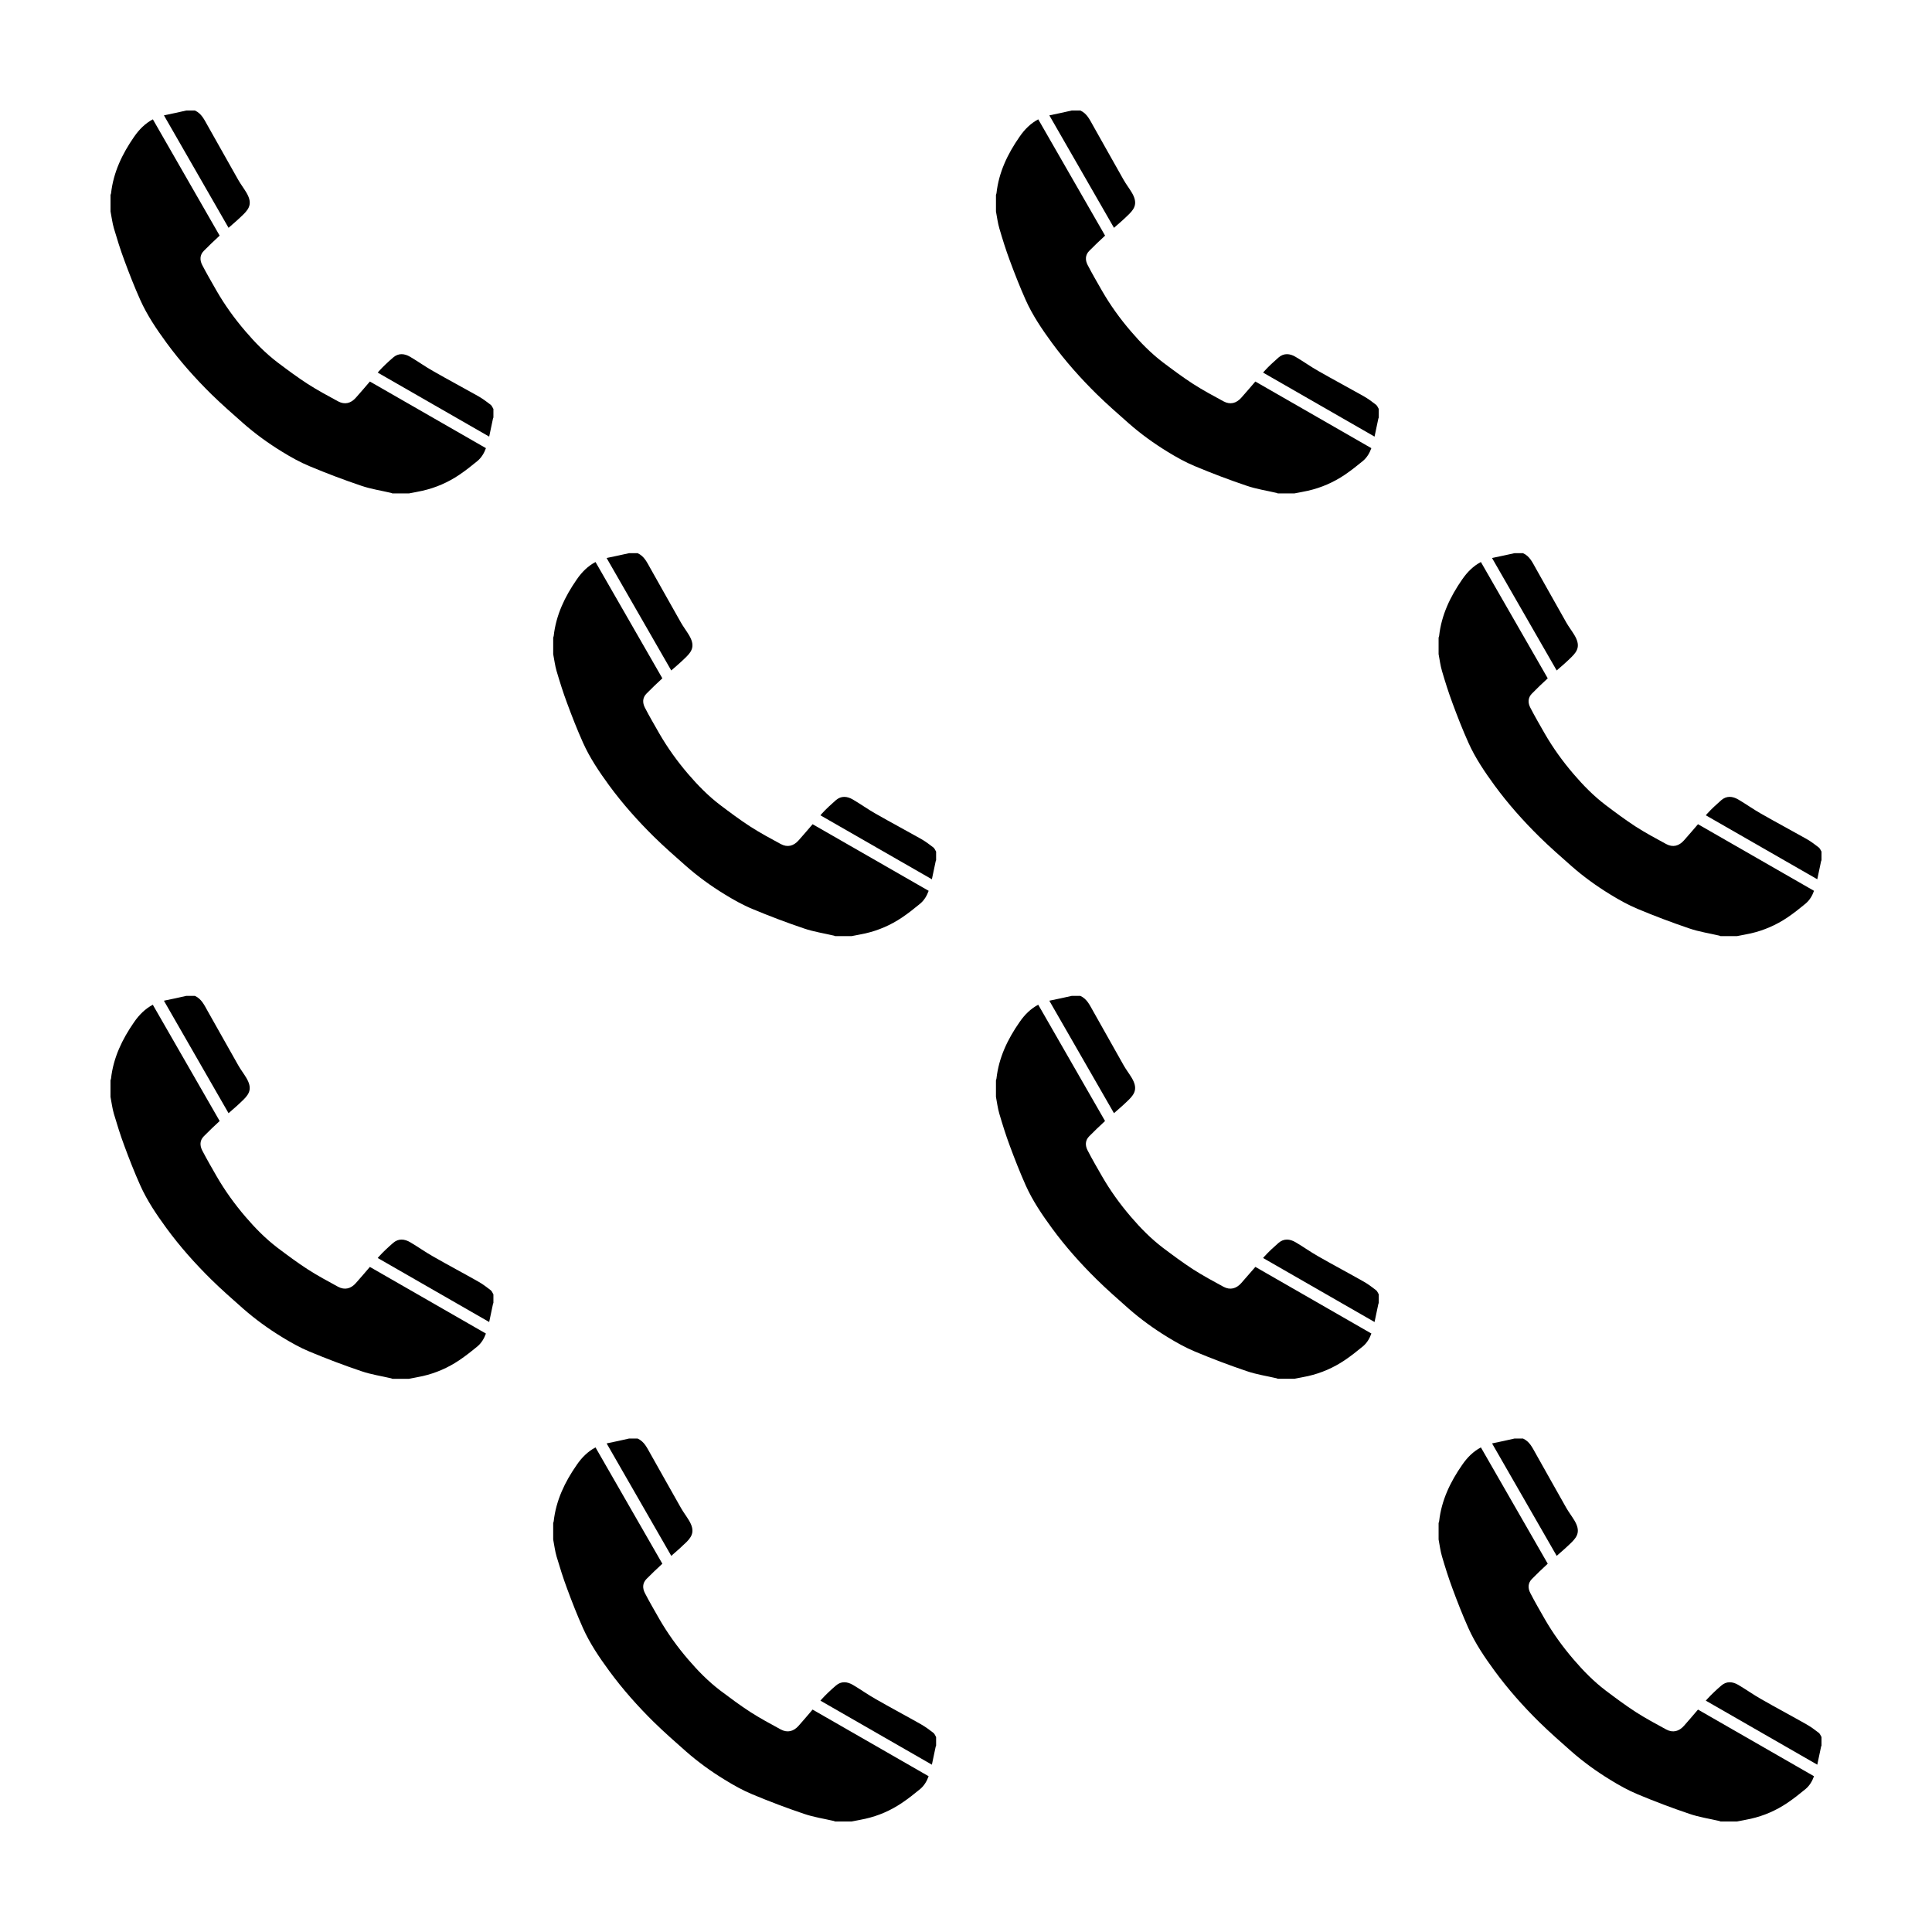 <?xml version="1.0" encoding="UTF-8"?>
<!-- Uploaded to: SVG Repo, www.svgrepo.com, Generator: SVG Repo Mixer Tools -->
<svg fill="#000000" width="800px" height="800px" version="1.1" viewBox="144 144 512 512" xmlns="http://www.w3.org/2000/svg">
 <g fill-rule="evenodd">
  <path d="m208.58 200.74c1.578-1.566 2.324-3.019 0.691-5.742-0.672-1.137-1.496-2.191-2.144-3.344-2.707-4.742-5.356-9.551-8.062-14.305-0.895-1.555-1.625-3.266-3.418-4.062h-2.273c-1.934 0.426-3.883 0.879-5.828 1.262-0.035 0.012-0.074 0.016-0.102 0.023l17.125 29.801c1.371-1.172 2.727-2.363 4.012-3.633z"/>
  <path d="m270.76 249c-3.977-2.242-8.031-4.394-12.016-6.68-2.055-1.152-3.988-2.551-6.031-3.75-1.508-0.898-3.117-1.055-4.523 0.176-1.301 1.125-2.574 2.301-3.723 3.566-0.121 0.145-0.242 0.301-0.367 0.43l29.539 16.965c0.344-1.578 0.672-3.18 1.004-4.762 0.016-0.102 0.07-0.195 0.117-0.289v-2.273c-0.246-0.383-0.398-0.875-0.75-1.133-1.043-0.801-2.102-1.598-3.25-2.25z"/>
  <path d="m176.95 212.99c1.301 3.527 2.684 7.062 4.219 10.488 1.824 4.074 4.312 7.754 6.957 11.367 3.578 4.883 7.594 9.391 11.898 13.637 2.707 2.644 5.57 5.16 8.422 7.672 3.211 2.828 6.656 5.316 10.293 7.547 2.344 1.438 4.75 2.797 7.281 3.84 4.519 1.895 9.117 3.637 13.758 5.199 2.543 0.871 5.234 1.266 7.859 1.883 0.117 0.023 0.246 0.09 0.363 0.137h4.379c1.211-0.238 2.43-0.449 3.641-0.719 3.492-0.801 6.711-2.203 9.664-4.188 1.691-1.145 3.305-2.414 4.871-3.707 1.082-0.926 1.754-2.102 2.223-3.379l-30.754-17.66c-1.23 1.438-2.457 2.871-3.707 4.277-1.309 1.496-2.934 1.941-4.731 0.973-2.727-1.477-5.461-2.949-8.062-4.621-2.754-1.785-5.402-3.754-8.016-5.727-3.144-2.398-5.91-5.219-8.473-8.223-2.856-3.324-5.438-6.902-7.633-10.707-1.301-2.277-2.613-4.535-3.82-6.852-0.648-1.273-0.672-2.641 0.438-3.754 1.367-1.379 2.762-2.727 4.188-4.027l-17.699-30.82c-2 1.059-3.606 2.648-4.973 4.625-3.148 4.543-5.484 9.398-6.106 14.961-0.016 0.148-0.098 0.293-0.141 0.438v4.387c0.289 1.492 0.473 3.031 0.898 4.488 0.844 2.848 1.719 5.68 2.762 8.465z"/>
  <path d="m443.22 200.74c1.57-1.566 2.324-3.019 0.695-5.742-0.68-1.137-1.5-2.191-2.152-3.344-2.707-4.742-5.356-9.551-8.055-14.305-0.891-1.555-1.621-3.266-3.41-4.062h-2.273c-1.949 0.43-3.883 0.883-5.836 1.266-0.039 0.012-0.074 0.016-0.102 0.023l17.129 29.801c1.367-1.176 2.723-2.367 4.004-3.637z"/>
  <path d="m505.39 249c-3.977-2.242-8.02-4.394-12.016-6.68-2.051-1.152-3.984-2.551-6.031-3.75-1.5-0.898-3.109-1.055-4.523 0.176-1.289 1.125-2.57 2.301-3.719 3.566-0.121 0.145-0.242 0.301-0.371 0.43l29.539 16.965c0.348-1.578 0.672-3.18 1.004-4.762 0.02-0.102 0.082-0.195 0.117-0.289v-2.273c-0.238-0.383-0.395-0.875-0.746-1.133-1.043-0.801-2.098-1.598-3.254-2.25z"/>
  <path d="m411.59 212.99c1.305 3.527 2.691 7.062 4.219 10.488 1.82 4.074 4.316 7.754 6.957 11.367 3.582 4.883 7.594 9.391 11.906 13.637 2.707 2.644 5.566 5.16 8.418 7.672 3.211 2.828 6.656 5.316 10.293 7.547 2.344 1.438 4.758 2.797 7.285 3.84 4.516 1.895 9.113 3.637 13.754 5.199 2.539 0.871 5.234 1.266 7.863 1.883 0.117 0.023 0.242 0.09 0.359 0.137h4.375c1.219-0.238 2.438-0.449 3.648-0.719 3.492-0.801 6.715-2.203 9.668-4.188 1.691-1.145 3.293-2.414 4.867-3.707 1.09-0.926 1.758-2.102 2.223-3.379l-30.746-17.66c-1.234 1.438-2.457 2.871-3.707 4.277-1.32 1.496-2.941 1.941-4.731 0.973-2.727-1.477-5.461-2.949-8.066-4.621-2.75-1.785-5.402-3.754-8.016-5.727-3.148-2.398-5.91-5.219-8.473-8.223-2.863-3.324-5.438-6.902-7.629-10.707-1.305-2.277-2.621-4.535-3.82-6.852-0.66-1.273-0.68-2.641 0.434-3.754 1.367-1.379 2.766-2.727 4.188-4.027l-17.711-30.82c-1.996 1.059-3.606 2.644-4.961 4.625-3.16 4.539-5.492 9.395-6.109 14.957-0.012 0.152-0.102 0.297-0.137 0.441v4.387c0.281 1.492 0.469 3.031 0.898 4.488 0.832 2.848 1.711 5.68 2.75 8.465z"/>
  <path d="m551.03 529.3c-0.891-1.559-1.617-3.258-3.41-4.07h-2.273c-1.949 0.434-3.891 0.883-5.836 1.266-0.039 0.016-0.082 0.023-0.102 0.023l17.129 29.801c1.359-1.176 2.715-2.367 3.996-3.629 1.578-1.578 2.324-3.027 0.699-5.754-0.68-1.137-1.5-2.188-2.156-3.34-2.703-4.734-5.348-9.539-8.047-14.297z"/>
  <path d="m622.72 600.96c-3.977-2.254-8.027-4.398-12.016-6.691-2.055-1.152-3.984-2.551-6.031-3.75-1.508-0.887-3.113-1.055-4.523 0.188-1.293 1.113-2.57 2.301-3.719 3.562-0.125 0.152-0.246 0.301-0.371 0.422l29.539 16.969c0.348-1.582 0.672-3.176 1.004-4.762 0.02-0.105 0.082-0.195 0.117-0.289v-2.273c-0.242-0.383-0.395-0.883-0.746-1.133-1.043-0.805-2.102-1.598-3.254-2.242z"/>
  <path d="m590.28 601.35c-1.316 1.484-2.938 1.934-4.727 0.973-2.727-1.48-5.465-2.957-8.07-4.625-2.746-1.785-5.394-3.754-8.012-5.727-3.148-2.402-5.914-5.219-8.473-8.219-2.863-3.324-5.441-6.906-7.633-10.707-1.305-2.281-2.613-4.539-3.812-6.863-0.66-1.273-0.68-2.637 0.434-3.754 1.359-1.371 2.762-2.727 4.18-4.027l-17.715-30.824c-1.996 1.059-3.602 2.644-4.961 4.629-3.152 4.527-5.488 9.387-6.106 14.949-0.012 0.16-0.102 0.297-0.141 0.449v4.383c0.289 1.496 0.469 3.039 0.902 4.5 0.836 2.84 1.723 5.672 2.762 8.457 1.301 3.531 2.684 7.059 4.219 10.496 1.82 4.074 4.316 7.754 6.957 11.355 3.578 4.883 7.594 9.402 11.898 13.637 2.707 2.644 5.57 5.168 8.422 7.684 3.211 2.82 6.656 5.309 10.293 7.535 2.336 1.438 4.758 2.801 7.281 3.848 4.519 1.891 9.117 3.633 13.758 5.195 2.539 0.871 5.234 1.27 7.863 1.879 0.117 0.023 0.238 0.098 0.352 0.137h4.379c1.215-0.238 2.434-0.449 3.641-0.719 3.492-0.789 6.715-2.195 9.672-4.188 1.688-1.133 3.293-2.41 4.863-3.703 1.09-0.922 1.758-2.098 2.223-3.379l-30.746-17.664c-1.227 1.441-2.453 2.879-3.703 4.293z"/>
  <path d="m316.39 529.3c-0.898-1.559-1.621-3.258-3.414-4.07h-2.273c-1.945 0.434-3.883 0.883-5.836 1.266-0.035 0.016-0.07 0.023-0.102 0.023l17.129 29.801c1.367-1.176 2.715-2.367 4.004-3.629 1.57-1.578 2.324-3.027 0.691-5.754-0.676-1.137-1.496-2.188-2.144-3.34-2.699-4.734-5.359-9.539-8.055-14.297z"/>
  <path d="m388.08 600.96c-3.977-2.254-8.027-4.398-12.016-6.691-2.055-1.152-3.988-2.551-6.031-3.75-1.508-0.887-3.113-1.055-4.523 0.188-1.293 1.113-2.574 2.301-3.723 3.562-0.117 0.152-0.238 0.301-0.367 0.422l29.539 16.969c0.348-1.582 0.672-3.176 1.004-4.762 0.02-0.105 0.074-0.195 0.117-0.289v-2.273c-0.242-0.383-0.398-0.883-0.75-1.133-1.043-0.805-2.102-1.598-3.25-2.242z"/>
  <path d="m355.64 601.35c-1.316 1.484-2.938 1.934-4.731 0.973-2.727-1.48-5.461-2.957-8.066-4.625-2.75-1.785-5.394-3.754-8.016-5.727-3.144-2.402-5.906-5.219-8.473-8.219-2.856-3.324-5.43-6.906-7.629-10.707-1.301-2.281-2.621-4.539-3.82-6.863-0.656-1.273-0.676-2.637 0.434-3.754 1.367-1.371 2.766-2.727 4.191-4.027l-17.715-30.824c-1.996 1.059-3.613 2.644-4.969 4.629-3.152 4.527-5.492 9.387-6.109 14.949-0.012 0.16-0.102 0.297-0.137 0.449v4.383c0.289 1.496 0.473 3.039 0.898 4.5 0.848 2.84 1.723 5.672 2.766 8.457 1.301 3.531 2.684 7.059 4.219 10.496 1.82 4.074 4.312 7.754 6.953 11.355 3.582 4.883 7.598 9.402 11.906 13.637 2.707 2.644 5.566 5.168 8.422 7.684 3.211 2.82 6.648 5.309 10.293 7.535 2.344 1.438 4.75 2.801 7.281 3.848 4.519 1.891 9.117 3.633 13.758 5.195 2.539 0.871 5.231 1.27 7.859 1.879 0.117 0.023 0.246 0.098 0.359 0.137h4.379c1.215-0.238 2.434-0.449 3.641-0.719 3.492-0.789 6.715-2.195 9.668-4.188 1.691-1.133 3.301-2.41 4.871-3.703 1.082-0.922 1.754-2.098 2.223-3.379l-30.754-17.664c-1.219 1.441-2.453 2.879-3.703 4.293z"/>
  <path d="m199.06 411.99c-0.891-1.562-1.621-3.269-3.414-4.07h-2.273c-1.941 0.43-3.883 0.871-5.828 1.254-0.035 0.016-0.074 0.023-0.102 0.035l17.125 29.797c1.367-1.168 2.719-2.363 4.004-3.633 1.578-1.578 2.324-3.019 0.691-5.75-0.672-1.133-1.496-2.18-2.144-3.34-2.703-4.746-5.356-9.535-8.059-14.293z"/>
  <path d="m270.76 483.64c-3.977-2.254-8.031-4.394-12.016-6.68-2.055-1.152-3.988-2.551-6.031-3.75-1.508-0.887-3.117-1.055-4.523 0.176-1.301 1.125-2.574 2.301-3.723 3.566-0.121 0.145-0.242 0.301-0.367 0.43l29.539 16.965c0.344-1.582 0.672-3.176 1.004-4.758 0.016-0.109 0.07-0.203 0.117-0.289v-2.277c-0.246-0.383-0.398-0.875-0.75-1.129-1.043-0.801-2.102-1.609-3.25-2.254z"/>
  <path d="m238.32 484.02c-1.309 1.484-2.934 1.941-4.731 0.984-2.727-1.484-5.461-2.957-8.062-4.629-2.754-1.785-5.402-3.758-8.016-5.727-3.144-2.398-5.91-5.215-8.473-8.211-2.856-3.336-5.438-6.914-7.633-10.715-1.301-2.277-2.613-4.527-3.82-6.856-0.648-1.281-0.672-2.637 0.438-3.75 1.367-1.379 2.762-2.731 4.188-4.035l-17.715-30.812c-1.996 1.055-3.606 2.641-4.969 4.621-3.148 4.535-5.488 9.395-6.106 14.949-0.016 0.16-0.102 0.301-0.141 0.453v4.387c0.289 1.492 0.473 3.027 0.898 4.488 0.848 2.848 1.723 5.68 2.766 8.465 1.301 3.527 2.684 7.055 4.219 10.488 1.824 4.074 4.312 7.754 6.957 11.367 3.578 4.883 7.594 9.391 11.898 13.629 2.707 2.656 5.57 5.176 8.422 7.691 3.211 2.816 6.656 5.305 10.293 7.535 2.344 1.426 4.75 2.797 7.281 3.844 4.519 1.883 9.117 3.633 13.758 5.195 2.543 0.875 5.234 1.27 7.859 1.883 0.117 0.023 0.246 0.098 0.363 0.137h4.379c1.211-0.246 2.43-0.453 3.641-0.719 3.492-0.801 6.711-2.203 9.664-4.188 1.691-1.137 3.305-2.414 4.871-3.707 1.082-0.922 1.754-2.098 2.223-3.379l-30.754-17.66c-1.223 1.43-2.449 2.859-3.699 4.269z"/>
  <path d="m433.71 411.99c-0.898-1.562-1.621-3.269-3.414-4.07h-2.273c-1.949 0.43-3.883 0.871-5.836 1.254-0.039 0.016-0.074 0.023-0.102 0.035l17.129 29.797c1.359-1.168 2.715-2.363 4-3.633 1.57-1.578 2.324-3.019 0.695-5.75-0.68-1.133-1.5-2.18-2.152-3.34-2.695-4.746-5.344-9.535-8.047-14.293z"/>
  <path d="m505.39 483.64c-3.977-2.254-8.02-4.394-12.016-6.68-2.051-1.152-3.984-2.551-6.031-3.75-1.5-0.887-3.109-1.055-4.523 0.176-1.289 1.125-2.57 2.301-3.719 3.566-0.121 0.145-0.242 0.301-0.371 0.43l29.539 16.965c0.348-1.582 0.672-3.176 1.004-4.758 0.02-0.109 0.082-0.203 0.117-0.289v-2.277c-0.238-0.383-0.395-0.875-0.746-1.129-1.043-0.801-2.098-1.609-3.254-2.254z"/>
  <path d="m472.96 484.02c-1.32 1.484-2.941 1.941-4.731 0.984-2.727-1.484-5.461-2.957-8.066-4.629-2.75-1.785-5.402-3.758-8.016-5.727-3.148-2.398-5.91-5.215-8.473-8.211-2.863-3.336-5.438-6.914-7.629-10.715-1.305-2.277-2.621-4.527-3.82-6.856-0.66-1.281-0.68-2.637 0.434-3.75 1.367-1.379 2.766-2.731 4.188-4.035l-17.703-30.82c-1.996 1.055-3.606 2.641-4.961 4.621-3.16 4.535-5.492 9.395-6.109 14.949-0.012 0.16-0.102 0.301-0.137 0.453v4.387c0.281 1.492 0.469 3.027 0.898 4.488 0.84 2.848 1.723 5.68 2.762 8.465 1.305 3.527 2.691 7.055 4.219 10.488 1.82 4.074 4.316 7.754 6.957 11.367 3.582 4.883 7.594 9.391 11.906 13.629 2.707 2.656 5.566 5.176 8.418 7.691 3.211 2.816 6.656 5.305 10.293 7.535 2.344 1.426 4.758 2.797 7.285 3.844 4.516 1.883 9.113 3.633 13.754 5.195 2.539 0.875 5.234 1.27 7.863 1.883 0.117 0.023 0.242 0.098 0.359 0.137h4.375c1.219-0.246 2.438-0.453 3.648-0.719 3.492-0.801 6.715-2.203 9.668-4.188 1.691-1.137 3.293-2.414 4.867-3.707 1.09-0.922 1.758-2.098 2.223-3.379l-30.746-17.66c-1.25 1.438-2.477 2.867-3.727 4.277z"/>
  <path d="m560.54 318.05c1.578-1.566 2.324-3.012 0.699-5.738-0.68-1.137-1.5-2.191-2.156-3.34-2.707-4.746-5.356-9.551-8.055-14.309-0.891-1.562-1.617-3.269-3.41-4.062h-2.273c-1.949 0.418-3.891 0.871-5.836 1.254-0.039 0.016-0.082 0.02-0.102 0.031l17.129 29.797c1.367-1.168 2.723-2.356 4.004-3.633z"/>
  <path d="m625.97 368.57c-1.031-0.801-2.098-1.605-3.25-2.254-3.977-2.246-8.027-4.398-12.016-6.676-2.055-1.164-3.984-2.555-6.031-3.754-1.508-0.891-3.113-1.055-4.523 0.172-1.293 1.133-2.57 2.309-3.719 3.57-0.125 0.145-0.246 0.297-0.371 0.434l29.539 16.953c0.348-1.578 0.672-3.168 1.004-4.758 0.02-0.105 0.082-0.195 0.117-0.289v-2.277c-0.246-0.379-0.398-0.863-0.75-1.121z"/>
  <path d="m528.91 330.3c1.301 3.531 2.684 7.062 4.219 10.488 1.82 4.074 4.316 7.754 6.957 11.375 3.578 4.875 7.594 9.387 11.898 13.629 2.707 2.656 5.57 5.168 8.422 7.684 3.211 2.828 6.656 5.316 10.293 7.543 2.336 1.43 4.758 2.801 7.281 3.844 4.519 1.891 9.117 3.629 13.758 5.199 2.539 0.867 5.234 1.266 7.863 1.883 0.117 0.02 0.238 0.086 0.352 0.133h4.379c1.215-0.242 2.434-0.453 3.641-0.719 3.492-0.801 6.715-2.207 9.672-4.188 1.688-1.137 3.293-2.414 4.863-3.715 1.09-0.918 1.758-2.09 2.223-3.379l-30.746-17.652c-1.234 1.438-2.457 2.867-3.707 4.277-1.316 1.492-2.938 1.945-4.727 0.977-2.727-1.477-5.465-2.949-8.07-4.621-2.746-1.785-5.394-3.758-8.012-5.738-3.148-2.394-5.914-5.215-8.473-8.211-2.863-3.332-5.441-6.914-7.633-10.715-1.305-2.277-2.613-4.527-3.812-6.852-0.66-1.273-0.68-2.629 0.434-3.742 1.359-1.387 2.762-2.734 4.18-4.035l-17.715-30.824c-1.996 1.055-3.602 2.648-4.961 4.621-3.152 4.543-5.488 9.402-6.106 14.957-0.012 0.156-0.102 0.297-0.141 0.453v4.383c0.289 1.484 0.469 3.031 0.902 4.484 0.84 2.856 1.727 5.688 2.766 8.461z"/>
  <path d="m325.9 318.05c1.57-1.566 2.324-3.012 0.691-5.738-0.676-1.137-1.496-2.191-2.144-3.34-2.707-4.746-5.359-9.551-8.062-14.309-0.898-1.562-1.621-3.269-3.414-4.062h-2.273c-1.945 0.418-3.883 0.871-5.836 1.254-0.035 0.016-0.07 0.02-0.102 0.031l17.129 29.797c1.371-1.168 2.723-2.356 4.012-3.633z"/>
  <path d="m388.08 366.32c-3.977-2.246-8.027-4.398-12.016-6.676-2.055-1.164-3.988-2.555-6.031-3.754-1.508-0.891-3.113-1.055-4.523 0.172-1.293 1.133-2.574 2.309-3.723 3.57-0.117 0.145-0.238 0.297-0.367 0.434l29.539 16.953c0.348-1.578 0.672-3.168 1.004-4.758 0.02-0.105 0.074-0.195 0.117-0.289v-2.277c-0.242-0.383-0.398-0.867-0.75-1.129-1.043-0.793-2.102-1.602-3.25-2.246z"/>
  <path d="m294.27 330.3c1.301 3.531 2.684 7.062 4.219 10.488 1.82 4.074 4.312 7.754 6.953 11.375 3.582 4.875 7.598 9.387 11.906 13.629 2.707 2.656 5.566 5.168 8.422 7.684 3.211 2.828 6.648 5.316 10.293 7.543 2.344 1.43 4.75 2.801 7.281 3.844 4.519 1.891 9.117 3.629 13.758 5.199 2.539 0.867 5.231 1.266 7.859 1.883 0.117 0.02 0.246 0.086 0.359 0.133h4.379c1.215-0.242 2.434-0.453 3.641-0.719 3.492-0.801 6.715-2.207 9.668-4.188 1.691-1.137 3.301-2.414 4.871-3.715 1.082-0.918 1.754-2.09 2.223-3.379l-30.754-17.652c-1.23 1.438-2.457 2.867-3.707 4.277-1.316 1.492-2.938 1.945-4.731 0.977-2.727-1.477-5.461-2.949-8.066-4.621-2.75-1.785-5.394-3.758-8.016-5.738-3.144-2.394-5.906-5.215-8.473-8.211-2.856-3.332-5.43-6.914-7.629-10.715-1.301-2.277-2.621-4.527-3.82-6.852-0.656-1.273-0.676-2.629 0.434-3.742 1.367-1.387 2.766-2.734 4.191-4.035l-17.715-30.824c-1.996 1.055-3.613 2.648-4.969 4.621-3.152 4.543-5.492 9.402-6.109 14.957-0.012 0.156-0.102 0.297-0.137 0.453v4.383c0.289 1.484 0.473 3.031 0.898 4.484 0.848 2.856 1.727 5.688 2.769 8.461z"/>
 </g>
</svg>